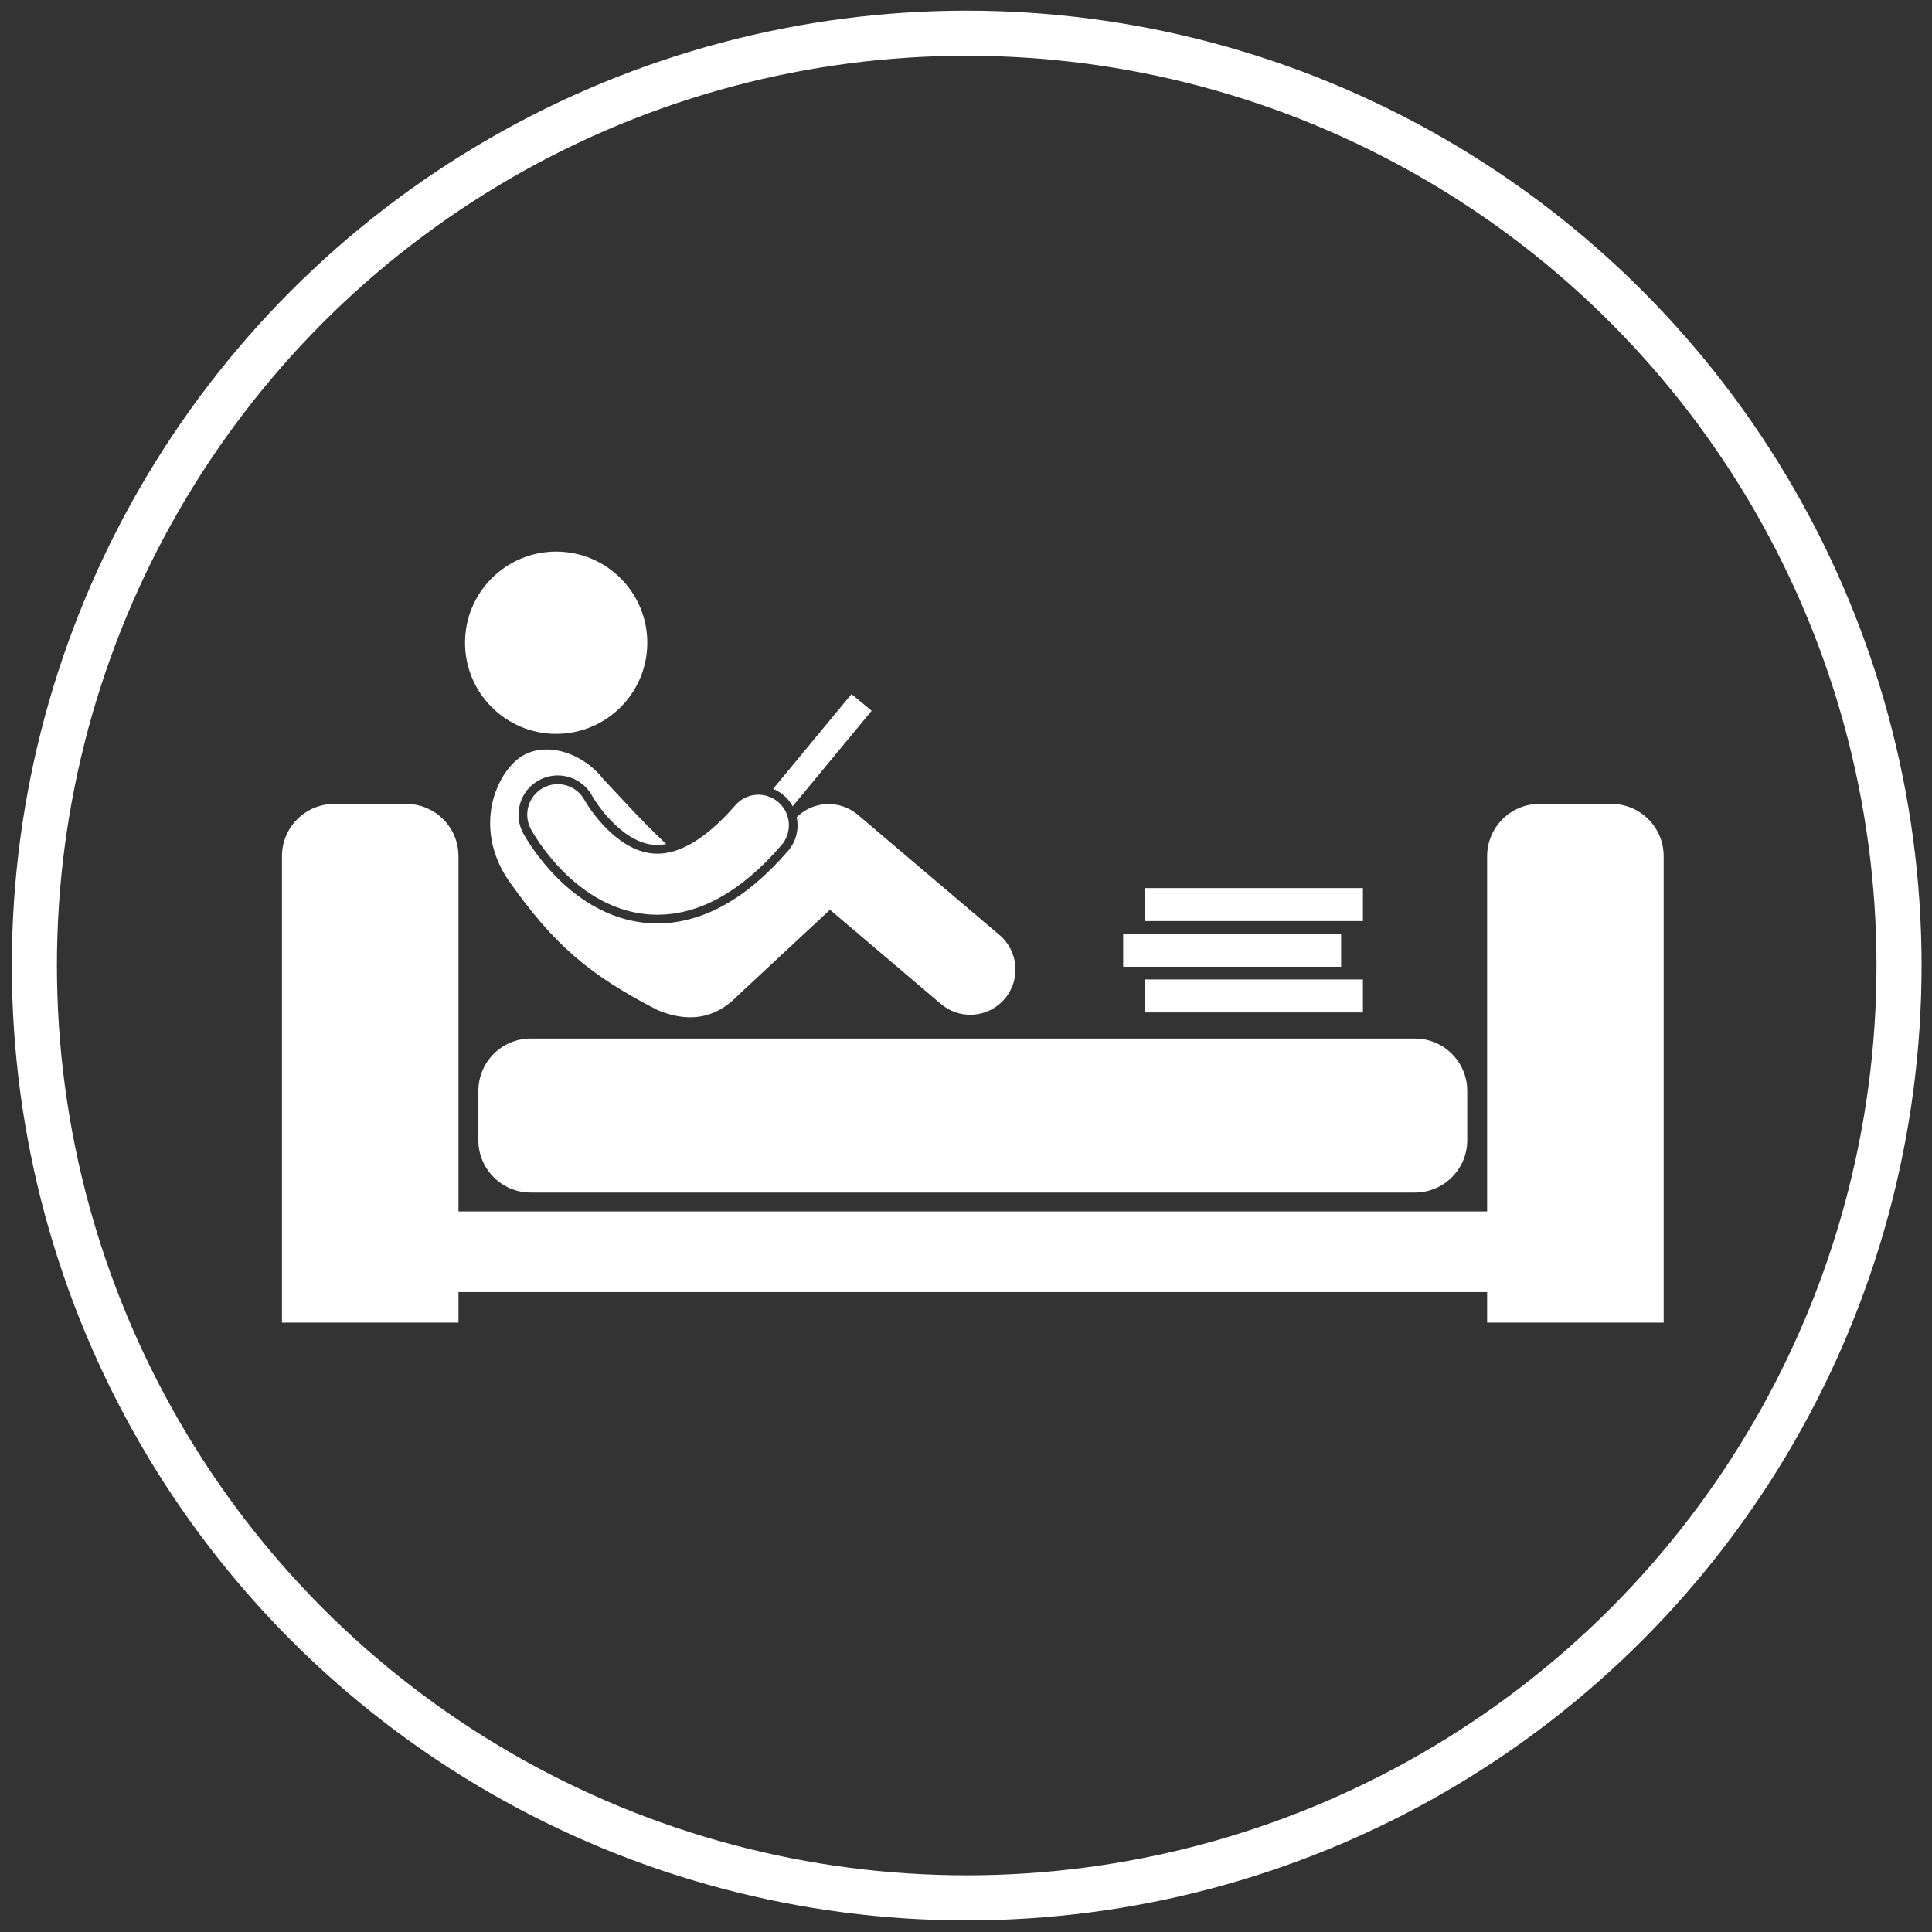 <?xml version="1.0" encoding="utf-8"?>
<!-- Generator: Adobe Illustrator 16.0.0, SVG Export Plug-In . SVG Version: 6.00 Build 0)  -->
<!DOCTYPE svg PUBLIC "-//W3C//DTD SVG 1.1//EN" "http://www.w3.org/Graphics/SVG/1.1/DTD/svg11.dtd">
<svg version="1.1" id="Layer_1" xmlns="http://www.w3.org/2000/svg" xmlns:xlink="http://www.w3.org/1999/xlink" x="0px" y="0px"
	 width="300px" height="300px" viewBox="0 0 300 300" enable-background="new 0 0 300 300" xml:space="preserve">
<rect x="0" y="0" width="300" height="300" fill="#333333" stroke="none"/>
<g display="none">
	<polygon display="inline" fill="#010101" points="150.812,52.084 42.708,119.681 52.02,134.573 52.02,134.572 62.104,128.266 
		62.104,237.725 69.804,237.725 69.804,123.452 150.812,72.798 231.822,123.453 231.822,237.725 239.522,237.725 239.522,128.267 
		249.605,134.572 258.915,119.681 	"/>
	<circle display="inline" fill="#010101" cx="142.141" cy="130.054" r="14.125"/>
	<path display="inline" fill="#010101" d="M161.966,171.648c-4.646,1.307-9.096,1.973-13.224,1.973h-0.138
		c-1.844,0-3.56-0.147-5.173-0.391v4.838h5.911v53.928h8.443v-44.133h44.248v44.133h8.443v-53.928h5.91v-7.207h-52.715
		C163.159,171.202,162.588,171.472,161.966,171.648z"/>
	<path display="inline" fill="#010101" d="M166.169,164.147c0.071,0.251,0.119,0.502,0.156,0.754l15.271-8.485l-1.968-3.544
		l-15.204,8.449C165.237,162.066,165.854,163.034,166.169,164.147z"/>
	<path display="inline" fill="#010101" d="M134.715,157.636c-1.323-1.279-2.236-2.57-2.795-3.505
		c-0.28-0.468-0.47-0.841-0.582-1.072c-0.055-0.117-0.089-0.198-0.107-0.235c-0.007-0.02-0.008-0.026-0.008-0.026l-0.001,0.002
		c-0.949-2.412-3.664-3.613-6.088-2.685c-2.44,0.932-3.661,3.665-2.728,6.106v-0.003c0.166,0.411,1.663,4.258,5.735,8.216
		c4.013,3.94,10.829,7.836,20.463,7.836c0.046,0,0.093,0,0.138,0c3.849,0,8.125-0.591,12.859-1.924
		c2.513-0.709,3.976-3.32,3.268-5.833c-0.709-2.514-3.32-3.978-5.832-3.269c-4.005,1.126-7.409,1.565-10.294,1.565
		C141.505,162.773,137.407,160.181,134.715,157.636z"/>
	<path display="inline" fill="#010101" d="M95.766,229.588h7.548c0.544-3.146,1.015-6.299,1.44-9.457h27.643v9.457h7.43v-3.778
		c0.433,0.198,0.891,0.358,1.375,0.468c0.526,0.121,1.053,0.18,1.571,0.18c2.018,0,3.909-0.878,5.219-2.34v-44.13l-15.824-0.183
		c0.084-3.297,0.534-6.664,1.134-9.92c-2.753-1.501-4.779-3.182-6.108-4.486c-3.788-3.684-5.479-7.278-6.031-8.65
		c-0.6-1.563-0.554-3.216,0.108-4.696c0.661-1.484,1.863-2.621,3.379-3.2c0.699-0.267,1.429-0.402,2.172-0.402
		c2.508,0,4.721,1.502,5.647,3.831c0.01,0.022,0.023,0.049,0.036,0.079l0.059,0.131c0.092,0.192,0.264,0.526,0.515,0.945
		c0.48,0.803,1.316,2.012,2.574,3.228c0.167,0.156,0.345,0.318,0.529,0.482c1.599-5.358-0.568-11.539-5.578-12.597
		c-5.13-1.083-12.632,1.547-15.795,9.559c-4.279,11.037-5.276,18.194-3.912,30.262c1.747,8.731,8.386,9.535,13.913,9.392
		c0.186-0.004,0.367-0.008,0.545-0.016l16.067,0.185l-0.482,2.108h-34.077c0.774-19.438-0.658-38.942-4.32-58.134
		c-2.433,0.464-4.866,0.928-7.299,1.392C100.933,169.117,101.095,199.718,95.766,229.588z M106.451,203.469h25.946v12.609h-27.129
		C105.767,211.883,106.159,207.679,106.451,203.469z"/>
</g>
<g display="none">
	<path display="inline" fill="#010101" d="M193.33,180.094v7.353h1.561v25.85h7.354v-9.358h27.356
		c0.421,3.124,0.887,6.246,1.425,9.358h7.471c-5.274-29.561-5.114-59.846,0.517-89.356c-2.408-0.46-4.816-0.919-7.223-1.377
		c-3.625,18.992-5.041,38.293-4.276,57.532H193.33z M229.093,199.925h-26.848v-12.479h25.678
		C228.21,191.613,228.598,195.772,229.093,199.925z"/>
	<circle display="inline" fill="#010101" cx="186.535" cy="104.178" r="15.037"/>
	<path display="inline" fill="#010101" d="M205.534,121.647c0.749,0,1.486,0.125,2.197,0.373c1.687,0.586,3.044,1.795,3.822,3.4
		c0.777,1.608,0.882,3.422,0.296,5.107c-0.406,1.15-2.772,7.167-9.777,13.145c-0.846,0.725-1.788,1.467-2.83,2.212
		c0.799,4.763,1.418,9.792,1.43,14.692h-15.808v1.73v1.337h-1.336h-4.514v51.484c0.164,0.011,0.327,0.022,0.494,0.022
		c0.562,0,1.133-0.058,1.705-0.176c4.518-0.938,7.421-5.361,6.484-9.879l-5.769-27.807h27.618c0.437,0,0.861-0.044,1.28-0.111
		c5.571-0.285,11.505-2.278,13.345-11.75c1.73-14.85,0.751-23.629-3.796-37.114c-3.368-9.789-11.641-12.889-17.349-11.466
		c-5.078,1.266-7.622,7.713-6.768,13.806c2.053-2.392,2.864-4.294,2.983-4.589C200.164,123.445,202.699,121.647,205.534,121.647z"/>
	<polygon display="inline" fill="#010101" points="164.044,173.341 167.986,192.354 167.986,173.341 	"/>
	<path display="inline" fill="#010101" d="M201.202,142.655c6.971-5.95,9.17-11.963,9.385-12.564
		c0.971-2.789-0.505-5.837-3.294-6.808c-2.785-0.969-5.83,0.499-6.805,3.282h-0.003c-0.208,0.514-2.019,4.717-7.213,8.759
		c-5.213,4.03-13.863,8.137-28.739,8.162c-2.955,0-5.35,2.395-5.35,5.349c0,2.295,1.452,4.25,3.483,5.007h9.346
		C185.847,152.561,195.269,147.747,201.202,142.655z"/>
	<circle display="inline" fill="#010101" cx="110.053" cy="114.792" r="13.979"/>
	<polygon display="inline" fill="#010101" points="111.329,162.308 117.178,162.308 117.178,215.678 125.536,215.678 
		125.536,172.003 169.323,172.003 169.323,215.678 177.68,215.678 177.68,162.308 183.528,162.308 183.528,155.179 111.329,155.179 
			"/>
	<path display="inline" fill="#010101" d="M100.409,213.296h7.354v-3.74c0.428,0.197,0.882,0.355,1.359,0.464
		c0.521,0.12,1.043,0.178,1.557,0.178c1.995,0,3.867-0.869,5.165-2.314v-43.674l-15.662-0.182c0.106-4.146,0.794-8.412,1.631-12.414
		c-1.946-1.01-3.467-2.097-4.519-2.96c-3.202-2.611-4.952-5.193-5.554-6.184c-1.708-2.908-0.746-6.603,2.115-8.28
		c0.923-0.543,1.975-0.83,3.041-0.83c2.12,0,4.106,1.133,5.184,2.956l0.071,0.107c0.076,0.11,0.241,0.339,0.472,0.629
		c0.412,0.513,1.089,1.264,2.007,2.043c0.374-4.571-1.807-9.074-5.994-9.958c-5.076-1.071-12.5,1.531-15.631,9.459
		c-4.234,10.923-5.221,18.006-3.871,29.947c1.729,8.643,8.299,9.438,13.769,9.296c0.187-0.006,0.368-0.01,0.546-0.017l15.896,0.184
		l-0.478,2.087H75.139c0.767-19.238-0.651-38.54-4.274-57.532c-2.408,0.458-4.815,0.917-7.224,1.377
		c5.63,29.511,5.79,59.796,0.517,89.356h7.47c0.538-3.112,1.003-6.234,1.425-9.358h27.356V213.296z M73.561,199.925
		c0.495-4.152,0.883-8.312,1.171-12.479h25.677v12.479H73.561z"/>
	<path display="inline" fill="#010101" d="M127.484,138.739l-6.786-6.818l-1.54,1.531l6.118,6.149
		c0.227-0.11,0.451-0.213,0.679-0.331C126.438,139.023,126.955,138.85,127.484,138.739z"/>
	<path display="inline" fill="#010101" d="M135.192,149.563l1.54-1.532l-2.143-2.153c-0.164,0.768-0.478,1.5-0.924,2.151
		L135.192,149.563z"/>
	<path display="inline" fill="#010101" d="M151.662,152.644v-2.298H130.69c-1.836,0.908-3.656,1.68-5.455,2.298H151.662z"/>
	<path display="inline" fill="#010101" d="M101.582,137.89c-0.262-0.325-0.448-0.586-0.557-0.745
		c-0.047-0.072-0.08-0.123-0.098-0.149c-1.312-2.22-4.174-2.959-6.398-1.654c-2.228,1.309-2.975,4.176-1.666,6.404
		c0.192,0.316,1.822,3.057,5.276,5.874c3.419,2.801,8.847,5.658,16.009,5.658c0.016,0,0.031,0,0.046,0
		c4.902,0.002,10.493-1.315,16.657-4.496c2.296-1.184,3.2-4.005,2.017-6.303c-1.183-2.296-4.004-3.2-6.302-2.018
		c-5.085,2.614-9.142,3.453-12.372,3.456c-4.698-0.012-7.903-1.759-10.155-3.562C102.932,139.456,102.104,138.544,101.582,137.89z"
		/>
</g>
<g display="none">
	<path display="inline" fill="#010101" d="M194.406,110.372c0.753,1.151,1.448,2.398,2.099,3.728h3.438v9.724
		c1.833,7.34,2.748,16.385,2.762,27.3c0,4.198-0.141,8.722-0.415,13.453c-0.116,2-0.998,3.782-2.347,5.077v54.457
		c0,4.753,3.853,8.603,8.601,8.603c4.751,0,8.604-3.85,8.604-8.603v-62.805h3.225v62.805c0,4.753,3.852,8.603,8.601,8.603
		c4.751,0,8.604-3.85,8.604-8.603V119.781c0.411,0.847,0.827,1.816,1.238,2.947c1.959,5.435,3.609,14.353,3.602,28.274
		c0.001,3.837-0.123,8.051-0.392,12.68c-0.179,3.067,2.164,5.703,5.232,5.88c0.111,0.006,0.221,0.009,0.329,0.009
		c2.927,0,5.381-2.283,5.554-5.242c0.279-4.823,0.408-9.251,0.411-13.326c-0.029-20.998-3.385-32.621-7.958-39.608
		c-2.285-3.47-4.96-5.694-7.429-6.928c-2.378-1.199-4.469-1.468-5.723-1.484c-0.081-0.003-0.161-0.013-0.243-0.013h-45.566
		C188.777,104.124,191.73,106.314,194.406,110.372z"/>
	<circle display="inline" fill="#010101" cx="218.759" cy="83.351" r="15.654"/>
	<path display="inline" fill="#010101" d="M153.425,189.92h-6.415v34.32c0,3.992,2.728,7.34,6.415,8.309v-0.656V189.92z"/>
	<path display="inline" fill="#010101" d="M129.742,157.506c-0.024-0.84-0.042-1.66-0.058-2.479l-6.843,4.635h3.723L129.742,157.506
		z"/>
	
		<rect x="149.299" y="150.83" transform="matrix(0.82 -0.573 0.573 0.82 -63.165 114.251)" display="inline" fill="#010101" width="1.392" height="13.365"/>
	<path display="inline" fill="#010101" d="M143.748,159.661h0.572v1.219l3.19,4.571h1.696l-5.542-7.937
		C143.688,158.224,143.717,158.94,143.748,159.661z"/>
	<path display="inline" fill="#010101" d="M140.842,159.661h1.514c-0.126-3.029-0.19-5.88-0.19-8.533
		c0-6.825,0.39-12.449,1.026-17.049v-0.002c0.926-6.754,2.385-11.24,3.818-14.178v22.981v0.41l-2.087,1.414l-1.271,0.861
		c-0.029,0.84-0.051,1.698-0.067,2.565l4.701-3.184l12.486,18.435l-3.056,2.069h17.45v14.378h-6.088v49.447
		c1.563,2.156,4.096,3.564,6.963,3.564c4.749,0,8.602-3.849,8.602-8.601V119.906c0.413,0.847,0.83,1.817,1.239,2.95
		c1.961,5.436,3.61,14.352,3.604,28.273c0.001,3.836-0.122,8.053-0.393,12.681c-0.179,3.066,2.163,5.701,5.232,5.88
		c0.11,0.005,0.221,0.01,0.329,0.01c2.926,0,5.379-2.284,5.551-5.243c0.28-4.82,0.414-9.253,0.414-13.327
		c-0.029-20.999-3.383-32.62-7.956-39.609c-2.285-3.469-4.959-5.694-7.429-6.926c-2.366-1.195-4.445-1.468-5.702-1.484
		c-0.09-0.003-0.176-0.013-0.267-0.013h-3.349l-1.625,12.711l-6.784-8.175l4.093-4.536h-11.547l4.092,4.536l-6.782,8.175
		l-1.626-12.711h-3.351c-0.066,0-0.132,0.007-0.195,0.01c-2.065-0.031-6.681,0.876-10.725,5.259
		c-4.118,4.418-7.577,11.74-9.301,24.189c0,0-0.001,0.001-0.001,0.002h-0.001c-0.716,5.2-1.129,11.322-1.129,18.571
		c0,2.68,0.062,5.531,0.182,8.533H140.842z"/>
	<circle display="inline" fill="#010101" cx="165.826" cy="83.478" r="15.654"/>
	<path display="inline" fill="#010101" d="M120.172,163.139c0.112,1.229-0.145,2.431-0.697,3.479h21.367v-3.479H120.172z"/>
	<path display="inline" fill="#010101" d="M101.245,223.778v-45.45l-8.175-0.097l-8.122-0.094c0.085-3.394,0.549-6.861,1.167-10.215
		c-2.836-1.546-4.922-3.276-6.292-4.62c-3.901-3.794-5.643-7.496-6.211-8.91c-0.617-1.609-0.57-3.312,0.112-4.838
		c0.683-1.527,1.919-2.699,3.48-3.295c0.72-0.274,1.472-0.415,2.237-0.415c2.583,0,4.862,1.55,5.818,3.945
		c0.009,0.025,0.023,0.051,0.036,0.083l0.062,0.134c0.093,0.196,0.271,0.543,0.53,0.974c0.493,0.827,1.354,2.071,2.65,3.325
		c0.171,0.16,0.355,0.327,0.545,0.494c1.646-5.517-0.586-11.883-5.746-12.973c-5.283-1.115-13.009,1.594-16.268,9.845
		c-4.407,11.368-5.434,18.739-4.03,31.167c1.8,8.996,8.638,9.823,14.33,9.676c0.196-0.006,0.388-0.012,0.576-0.02l16.536,0.193
		l-0.499,2.171H58.883c0.797-20.022-0.676-40.109-4.45-59.875c-2.505,0.478-5.011,0.956-7.517,1.433
		c5.859,30.716,6.027,62.231,0.539,92.997h7.773c0.56-3.239,1.045-6.486,1.485-9.74h28.469v9.74h7.653v-3.892
		c0.446,0.206,0.917,0.367,1.415,0.481c0.542,0.126,1.085,0.186,1.619,0.186c1.164,0,2.284-0.289,3.286-0.802
		C99.941,224.982,100.653,224.441,101.245,223.778z M85.183,215.499H57.242c0.514-4.321,0.918-8.651,1.217-12.987h26.724V215.499z"
		/>
	<circle display="inline" fill="#010101" cx="85.12" cy="124.936" r="14.548"/>
	<path display="inline" fill="#010101" d="M111.333,231.893v-45.453h45.571v45.453h8.696v-55.544h6.089v-7.42h-54.295
		c-0.526,0.352-1.115,0.628-1.756,0.809c-4.786,1.349-9.368,2.032-13.62,2.032h-0.143c-1.898,0-3.667-0.151-5.328-0.399v4.979h6.088
		v55.544H111.333z"/>
	<path display="inline" fill="#010101" d="M101.875,170.377c0.048,0,0.095,0,0.143,0c3.965,0,8.369-0.605,13.244-1.979
		c2.588-0.73,4.095-3.422,3.366-6.01c-0.73-2.587-3.42-4.098-6.008-3.365c-4.124,1.161-7.63,1.613-10.602,1.613
		c-7.454-0.041-11.674-2.71-14.447-5.33c-1.363-1.317-2.303-2.648-2.878-3.609c-0.288-0.48-0.485-0.866-0.6-1.103
		c-0.055-0.123-0.091-0.206-0.11-0.246c-0.008-0.018-0.01-0.023-0.01-0.023h-0.001c-0.977-2.484-3.773-3.72-6.271-2.765
		c-2.512,0.96-3.769,3.776-2.809,6.289v-0.002c0.17,0.423,1.712,4.384,5.907,8.461C84.933,166.367,91.953,170.377,101.875,170.377z"
		/>
</g>
<circle fill="none" stroke="#FFFFFF" stroke-width="7" stroke-miterlimit="10" cx="150.109" cy="149.928" r="144.771"/>
<g>
	<circle fill="#FFFFFF" cx="86.36" cy="99.803" r="14.152"/>
	<path fill="#FFFFFF" d="M123.085,125.198l12.265-14.832l-3.13-2.588l-12.176,14.725c0.616,0.25,1.193,0.594,1.704,1.036
		C122.306,124.021,122.749,124.587,123.085,125.198z"/>
	<path fill="#FFFFFF" d="M122.366,132.13c-3.309,3.821-6.599,6.598-10.058,8.493c-3.288,1.81-6.81,2.767-10.182,2.767h-0.062
		c-3.205,0-6.344-0.807-9.331-2.399c-2.253-1.204-4.327-2.774-6.338-4.81c-2.828-2.874-4.514-5.646-5.107-6.705l-0.006-0.008
		l-0.035-0.062c-0.773-1.433-0.944-3.08-0.479-4.64c0.463-1.559,1.507-2.844,2.939-3.619c0.888-0.479,1.889-0.734,2.894-0.734
		c2.24,0,4.294,1.225,5.361,3.192l0.05,0.088c0.064,0.108,0.171,0.285,0.317,0.511c0.283,0.438,0.748,1.121,1.366,1.885
		c0.689,0.857,2.521,2.967,4.757,4.143c1.257,0.664,2.411,0.972,3.631,0.975c0.453-0.001,0.905-0.05,1.363-0.138
		c-3.697-3.468-6.995-7.163-9.757-10.085c-3.537-4.53-10.118-6.3-13.862-2.617c-3.745,3.684-5.703,11.404-0.765,18.481
		c6.846,9.687,12.27,14.482,23.102,20.025c5.872,2.401,9.766,0.516,12.584-2.461c0.029-0.025,0.06-0.047,0.089-0.074v-0.002
		l14.042-13.066l17.238,14.634c1.319,1.119,2.935,1.668,4.541,1.668c1.991,0,3.969-0.842,5.356-2.479
		c2.511-2.957,2.148-7.389-0.808-9.9l-21.998-18.67c-2.713-2.304-6.722-2.213-9.328,0.212l-0.168,0.156
		C124.088,128.69,123.659,130.637,122.366,132.13z"/>
	<path fill="#FFFFFF" d="M107.108,131.125c-2.017,1.096-3.617,1.429-5.027,1.436c-1.515-0.003-2.896-0.411-4.259-1.131
		c-2.033-1.067-3.905-2.901-5.178-4.489c-0.64-0.791-1.134-1.508-1.455-2.005c-0.16-0.249-0.277-0.442-0.347-0.563
		c-0.034-0.06-0.058-0.101-0.07-0.122h0c-1.247-2.301-4.12-3.157-6.422-1.912s-3.157,4.121-1.912,6.421
		c0.137,0.239,1.765,3.263,4.919,6.471c1.584,1.602,3.563,3.258,6.014,4.565c2.443,1.302,5.405,2.244,8.71,2.242
		c0.011,0,0.025,0,0.037,0c3.055,0,6.325-0.833,9.54-2.603c3.238-1.774,6.448-4.454,9.684-8.191
		c1.712-1.978,1.498-4.969-0.479-6.683c-1.979-1.712-4.971-1.498-6.683,0.481C111.506,128.13,109.113,130.028,107.108,131.125z"/>
	<path fill="#FFFFFF" d="M71.192,200.634h159.729v4.738h27.412v-72.42c0-4.485-3.637-8.122-8.121-8.122h-11.168
		c-4.486,0-8.123,3.637-8.123,8.122v55.161H71.192v-55.161c0-4.485-3.636-8.122-8.122-8.122H51.903
		c-4.485,0-8.122,3.637-8.122,8.122v72.42h27.411V200.634z"/>
	<path fill="#FFFFFF" d="M82.405,185.181H219.71c4.484,0,8.121-3.639,8.121-8.121v-7.672c0-4.484-3.637-8.123-8.121-8.123H82.405
		c-4.485,0-8.122,3.639-8.122,8.123v7.672C74.283,181.542,77.92,185.181,82.405,185.181z"/>
	<rect x="177.792" y="152.09" fill="#FFFFFF" width="33.841" height="5.121"/>
	<rect x="174.407" y="144.996" fill="#FFFFFF" width="33.84" height="5.12"/>
	<rect x="177.792" y="137.9" fill="#FFFFFF" width="33.841" height="5.123"/>
</g>
<g display="none">
	<path display="inline" fill="#FFFFFF" d="M121.978,230.522v-37.111c0-1.498-1.214-2.713-2.712-2.713H82.843
		c-1.499,0-2.714,1.215-2.714,2.713v37.111c0,1.498,1.215,2.713,2.714,2.713h36.422
		C120.764,233.235,121.978,232.021,121.978,230.522z"/>
	<path display="inline" fill="#FFFFFF" d="M85.317,171.317c-2.571-0.975-4.756-2.515-6.375-4.507
		c-0.221-0.268-0.426-0.539-0.622-0.811H65.344v6.104h19.974V171.317z"/>
	<path display="inline" fill="#FFFFFF" d="M120.33,168.016v4.088h9.79c-2.662-0.277-5.111-1.041-7.205-2.256
		C122,169.323,121.137,168.713,120.33,168.016z"/>
	<path display="inline" fill="#FFFFFF" d="M134.577,172.104h88.471V166h-82.806c-0.125,1.451-0.702,2.818-1.688,3.925
		C137.505,171.102,136.112,171.857,134.577,172.104z"/>
	<path display="inline" fill="#FFFFFF" d="M166.07,112.073h10.175v34.596h-51.589c0.397,1.171,0.735,2.319,1.064,3.438
		c0.062,0.213,0.125,0.42,0.186,0.631h9.302v7.234h-5.716c0.55,0.39,1.312,0.646,2.958,0.689c0.164,0,0.398-0.008,0.65-0.023
		c0.136-0.007,0.267-0.012,0.396-0.012c2.686,0,5.025,1.574,6.12,3.868h22.951v-4.522h-7.01v-7.234h24.757v-40.962l-9.643-0.955
		L166.07,112.073z"/>
	<path display="inline" fill="#FFFFFF" d="M114.52,117.359v-5.286h32.101l2.412-4.068H110.45v6.386
		C111.958,115.168,113.332,116.169,114.52,117.359z"/>
	<path display="inline" fill="#FFFFFF" d="M213.085,104.84v7.461h-6.371l-0.006,0.087l-0.881-0.087h-15.125v-1.498l-4.41-0.436
		v52.127h31.201v-63.42h-10.275l-0.229,5.766H213.085z M201.894,146.896c-1.967,0-3.562-1.596-3.562-3.562
		c0-1.968,1.596-3.562,3.562-3.562s3.561,1.594,3.561,3.562C205.454,145.299,203.86,146.896,201.894,146.896z M213.085,123.606
		h-22.383v-7.461h22.383V123.606z"/>
	<path display="inline" fill="#FFFFFF" d="M92.042,137.633c0.232,0,0.429,0.009,0.621,0.029h20.319
		c0.191-0.02,0.384-0.032,0.581-0.032h0.148c0.136,0,0.282,0.018,0.421,0.025c1.937-2.425,3.102-5.495,3.102-8.84
		c0-7.834-6.349-14.184-14.184-14.184c-7.833,0-14.182,6.35-14.182,14.184c0,3.336,1.159,6.398,3.087,8.82
		C91.984,137.635,92.013,137.633,92.042,137.633z"/>
	<path display="inline" fill="#FFFFFF" d="M87.354,169.848v12.583c0,0.084,0.05,0.164,0.136,0.244
		c0.643,3.273,3.523,5.742,6.984,5.742h29.844l0.001,20.543c0,3.932,3.188,7.121,7.124,7.121c3.932,0,7.12-3.189,7.12-7.121v-27.664
		c0-1.876-0.758-3.712-2.085-5.036c-1.327-1.326-3.16-2.086-5.034-2.086h-13.148v-11.74c0.08,0.133,0.149,0.268,0.232,0.398
		c1.265,1.969,3.027,3.891,5.407,5.257c2.357,1.367,5.237,2.103,8.401,2.103c0.021,0,0.042,0,0.063,0
		c0.454,0,0.908-0.014,1.364-0.041c2.617-0.15,4.619-2.393,4.469-5.01c-0.149-2.619-2.395-4.619-5.012-4.471
		c-0.295,0.018-0.569,0.027-0.821,0.027c-2.861-0.071-3.885-0.758-5.022-1.882c-0.825-0.874-1.589-2.229-2.242-3.921
		c-1.006-2.547-1.666-5.66-2.796-8.671c-0.593-1.508-1.296-3.074-2.676-4.568c-1.006-1.146-2.636-2.12-4.398-2.499
		c-0.247-0.064-0.5-0.106-0.762-0.125c-0.311-0.035-0.625-0.05-0.938-0.042c-0.175,0-0.348,0.011-0.518,0.029H92.597
		c-0.168-0.018-0.339-0.029-0.512-0.029c-4.772-0.015-8.723,2.58-11.104,5.791c-2.425,3.243-3.689,7.172-3.708,11.175
		c0,3.278,0.907,6.737,3.247,9.571C82.175,167.561,84.57,169.066,87.354,169.848z"/>
	<path display="inline" fill="#FFFFFF" d="M188.159,70.914c-1.143,0-1.596,1.035-1.666,1.737h3.156
		C189.649,72.019,189.368,70.914,188.159,70.914z"/>
	<path display="inline" fill="#FFFFFF" d="M188.44,88.929h3.156c0-0.631-0.281-1.736-1.492-1.736
		C188.966,87.193,188.511,88.228,188.44,88.929z"/>
	<path display="inline" fill="#FFFFFF" d="M155.783,87.351c-1.264,0-1.754,1.298-1.754,2.579c0,1.456,0.613,2.562,1.736,2.562h0.018
		c1.053,0,1.701-1.035,1.701-2.58C157.484,88.649,156.992,87.351,155.783,87.351z"/>
	<path display="inline" fill="#FFFFFF" d="M146.944,68.037c-1.842,0-2.877,1.789-2.877,4c0,2.229,1.07,3.965,2.859,3.965h0.018
		c1.807,0,2.842-1.701,2.842-4.017C149.786,69.861,148.786,68.037,146.944,68.037z"/>
	<path display="inline" fill="#FFFFFF" d="M169.558,104.621l33.238,3.291l2.129-53.867l-76.064,2.927l4.748,44.09l23.062,2.035
		l-10.853,18.314L169.558,104.621z M172.042,77.931h-2.668v-8.579h2.668V77.931z M177.409,88c-0.23-0.035-0.439-0.07-0.738-0.07
		c-0.982,0-1.648,0.509-1.824,1.351c-0.033,0.175-0.053,0.368-0.053,0.596v4.333h-2.666l0.018-5.754c0-1.263-0.018-2.088-0.07-2.825
		h2.279l0.107,1.597h0.07c0.438-1.263,1.473-1.79,2.316-1.79c0.244,0,0.367,0.017,0.561,0.052V88z M181.075,94.403
		c-1.125,0-2.125-0.263-2.773-0.614l0.475-1.894c0.49,0.298,1.508,0.631,2.299,0.631c0.805,0,1.139-0.263,1.139-0.702
		c0-0.456-0.264-0.667-1.246-1c-1.791-0.579-2.473-1.562-2.455-2.562c0-1.614,1.369-2.825,3.49-2.825c1,0,1.875,0.246,2.404,0.509
		l-0.457,1.825c-0.385-0.193-1.141-0.474-1.859-0.474c-0.648,0-1.016,0.263-1.016,0.684c0,0.421,0.33,0.631,1.385,1
		c1.631,0.544,2.297,1.386,2.316,2.631C184.776,93.228,183.528,94.403,181.075,94.403z M194.069,89.702
		c0,0.456-0.053,0.859-0.086,1.07l-5.527-0.018c0.088,1.123,1.176,1.648,2.42,1.648c0.914,0,1.648-0.122,2.371-0.368l0.352,1.807
		c-0.879,0.369-1.949,0.543-3.107,0.543c-2.912,0-4.578-1.684-4.578-4.385c0-2.175,1.367-4.58,4.334-4.58
		C193.019,85.42,194.069,87.579,194.069,89.702z M188.298,69.142c2.771,0,3.826,2.158,3.826,4.281c0,0.456-0.053,0.859-0.088,1.069
		l-5.525-0.018c0.088,1.124,1.176,1.649,2.42,1.649c0.91,0,1.648-0.123,2.367-0.368l0.352,1.807
		c-0.877,0.368-1.947,0.543-3.105,0.543c-2.912,0-4.578-1.684-4.578-4.385C183.966,71.545,185.335,69.142,188.298,69.142z
		 M176.425,69.352l0.123,1.193h0.051c0.352-0.561,1.213-1.386,2.65-1.386c1.754,0,3.07,1.175,3.07,3.702v5.069h-2.666v-4.754
		c0-1.105-0.387-1.86-1.352-1.86c-0.738,0-1.174,0.509-1.369,1c-0.068,0.175-0.086,0.421-0.086,0.667v4.947h-2.668v-5.841
		c0-1.071-0.035-1.965-0.07-2.737H176.425z M170.726,65.388c0.912,0,1.475,0.614,1.49,1.42c0,0.79-0.578,1.421-1.51,1.421h-0.016
		c-0.895,0-1.475-0.631-1.475-1.421C169.216,66.002,169.813,65.388,170.726,65.388z M164.57,65.475h2.664v12.456h-2.664V65.475z
		 M165.885,92.246c0.736,0,1.176-0.509,1.332-0.931c0.07-0.158,0.107-0.352,0.107-0.579v-5.105h2.667v5.825
		c0,1.123,0.035,2.035,0.07,2.754h-2.315L167.623,93h-0.055c-0.332,0.526-1.139,1.403-2.684,1.403c-1.754,0-3.017-1.087-3.017-3.737
		v-5.035h2.665v4.615C164.533,91.491,164.938,92.246,165.885,92.246z M156.537,69.352l0.122,1.193h0.053
		c0.351-0.561,1.211-1.386,2.649-1.386c1.754,0,3.07,1.175,3.07,3.702v5.069h-2.667v-4.754c0-1.105-0.386-1.86-1.353-1.86
		c-0.736,0-1.174,0.509-1.367,1c-0.07,0.175-0.088,0.421-0.088,0.667v4.947h-2.666v-5.841c0-1.071-0.035-1.965-0.07-2.737H156.537z
		 M147.839,92.176c0.824,0,1.702-0.159,2.245-0.387l0.386,2.105c-0.474,0.229-1.597,0.509-3.017,0.509
		c-4.088,0-6.193-2.561-6.193-5.947c0-4.035,2.876-6.263,6.456-6.263c1.386,0,2.438,0.281,2.913,0.526l-0.562,2.105
		c-0.525-0.228-1.28-0.438-2.246-0.438c-2.105,0-3.754,1.28-3.754,3.929C144.066,90.684,145.47,92.176,147.839,92.176z
		 M146.838,78.124h-0.018c-3.49,0-5.56-2.648-5.56-6.017c0-3.543,2.28-6.193,5.754-6.193c3.631,0,5.613,2.72,5.613,5.982
		C152.627,75.791,150.295,78.124,146.838,78.124z M155.747,94.403h-0.017c-2.51,0-4.438-1.648-4.438-4.421
		c0-2.771,1.825-4.543,4.596-4.543c2.614,0,4.37,1.807,4.37,4.403C160.258,92.965,158.029,94.403,155.747,94.403z"/>
</g>
<g display="none">
	<path display="inline" fill="#FFFFFF" d="M134.262,221.961c0,4.053,3.285,7.338,7.34,7.338c4.051,0,7.337-3.285,7.337-7.338
		v-34.953h2.909v34.953c0,4.053,3.286,7.338,7.34,7.338c4.051,0,7.338-3.285,7.338-7.338v-48.217h-32.264V221.961z"/>
	<circle display="inline" fill="#FFFFFF" cx="150.393" cy="111.678" r="14.791"/>
	<path display="inline" fill="#FFFFFF" d="M208.678,83.905L182.1,90.353l0.906,3.74c-0.057,0.185-0.105,0.373-0.143,0.567
		c-2.274,12.364-8.191,21.818-13.588,28.204c-2.694,3.188-5.248,5.595-7.096,7.178c-0.023,0.019-0.041,0.036-0.064,0.055h-23.442
		c-1.969-1.682-4.756-4.308-7.669-7.839c-5.257-6.376-10.877-15.619-13.08-27.598c-0.497-2.689-3.078-4.467-5.767-3.972
		c-2.689,0.496-4.468,3.077-3.972,5.767c2.676,14.513,9.579,25.484,15.762,32.801c4.252,5.025,8.179,8.364,10.314,10.024v30.926
		h32.264V139.28c2.134-1.662,6.062-5,10.312-10.024c3.639-4.305,7.519-9.885,10.647-16.695l3.506,14.453l22.6-5.482l2.613-6.605
		l-0.053-0.216L208.678,83.905z M192.033,125.304l-8.227-33.911l23.83-5.78l7.086,29.211l-2.178,5.503L192.033,125.304z"/>
	<path display="inline" fill="#FFFFFF" d="M192.455,104.423c0.081,0.149,0.25,0.246,0.506,0.289
		c0.256,0.042,0.447,0.029,0.576-0.041c0.092-0.051,0.183-0.137,0.271-0.263c0.09-0.124,0.151-0.526,0.186-1.207
		c0.033-0.68,0.04-1.11,0.018-1.293c0.111,0.024,0.236-0.003,0.375-0.078c0.077-0.043,0.158-0.108,0.244-0.196
		c0.333-0.347,0.795-0.768,1.385-1.265c0.59-0.496,0.98-0.797,1.174-0.901c0.017-0.009,0.029-0.007,0.037,0.007
		c0.037,0.068,0.328,0.308,0.873,0.721c0.547,0.414,1.043,0.701,1.494,0.862c0.449,0.162,0.811,0.169,1.08,0.022
		c0.194-0.106,0.328-0.265,0.396-0.476c0.07-0.21,0.053-0.414-0.054-0.609c-0.058-0.107-0.126-0.181-0.2-0.223
		c-0.076-0.042-0.258-0.104-0.543-0.189c-0.572-0.168-1.266-0.564-2.082-1.189c-0.816-0.624-2.09-1.751-3.82-3.382
		c-0.021-0.099-0.07-0.218-0.146-0.357c-0.102-0.188-0.199-0.289-0.295-0.301c-0.221-0.083-0.482-0.042-0.785,0.122
		c-0.188,0.103-0.307,0.323-0.355,0.661c-0.049,0.338-0.078,1.463-0.084,3.375c-0.006,0.949-0.049,1.926-0.132,2.936
		C192.418,103.292,192.38,104.284,192.455,104.423z M194.223,96.774c1.117,1.056,1.777,1.666,1.977,1.829
		c-0.145,0.111-0.285,0.224-0.423,0.341c-0.569,0.48-0.927,0.771-1.074,0.874c-0.218,0.16-0.427,0.32-0.631,0.481l-0.05-3.707
		C194.053,96.617,194.12,96.677,194.223,96.774z"/>
	<path display="inline" fill="#FFFFFF" d="M200.408,97.283c0.168,0.042,0.33,0.021,0.482-0.062l0.41-0.327
		c0.121-0.098,0.417-0.259,0.887-0.481l0.696,1.662c0.113,0.21,0.229,0.331,0.345,0.366c0.114,0.035,0.283-0.009,0.508-0.132
		c0.191-0.104,0.304-0.203,0.334-0.295c0.03-0.093,0.027-0.173-0.01-0.241c-0.037-0.067-0.062-0.132-0.076-0.192
		c-0.021-0.081-0.21-0.45-0.57-1.109c-0.108-0.203-0.188-0.4-0.237-0.59l0.956-0.519c0.082-0.044,0.25-0.121,0.506-0.227
		c0.256-0.107,0.416-0.177,0.479-0.212c0.325-0.176,0.5-0.358,0.527-0.542l-0.005-0.115c-0.17-0.309-0.348-0.471-0.537-0.483
		c-0.188-0.012-0.464,0.079-0.822,0.275l-1.397,0.788l-0.179,0.09c-0.037-0.049-0.064-0.09-0.08-0.122l-0.148-0.272
		c-0.038-0.067-0.129-0.273-0.275-0.619c-0.148-0.342-0.267-0.593-0.35-0.749c-0.054-0.097-0.166-0.193-0.34-0.291
		c-0.172-0.098-0.328-0.109-0.467-0.032c-0.389,0.21-0.422,0.609-0.104,1.196c0.043,0.079,0.113,0.192,0.214,0.341
		c0.264,0.41,0.437,0.689,0.519,0.838c0.046,0.086,0.083,0.171,0.111,0.258l-0.176,0.097l-0.754,0.457
		c-0.307,0.116-0.512,0.203-0.619,0.261c-0.121,0.065-0.195,0.178-0.223,0.34c-0.027,0.16-0.016,0.29,0.038,0.39
		C200.123,97.155,200.242,97.24,200.408,97.283z"/>
	<path display="inline" fill="#FFFFFF" d="M208.091,104.753c-5.38,0.721-10.677,2.499-15.737,4.42
		c-0.957,0.363-0.301,1.985,0.584,1.649c5.061-1.921,10.358-3.7,15.738-4.42C209.676,106.269,209.023,104.628,208.091,104.753z"/>
	<path display="inline" fill="#FFFFFF" d="M209.74,109.939c-5.379,0.72-10.676,2.499-15.737,4.42
		c-0.958,0.364-0.298,1.985,0.583,1.65c5.063-1.921,10.361-3.7,15.738-4.421C211.326,111.455,210.673,109.814,209.74,109.939z"/>
	<polygon display="inline" fill="#FFFFFF" points="166.332,59.975 163.429,58.59 157.66,91.406 159.043,91.992 	"/>
	<polygon display="inline" fill="#FFFFFF" points="186.51,72.268 184.74,69.582 162.827,94.681 163.707,95.898 	"/>
	<polygon display="inline" fill="#FFFFFF" points="151.259,90.88 143.293,59.024 140.077,59.102 149.762,90.981 	"/>
</g>
</svg>
